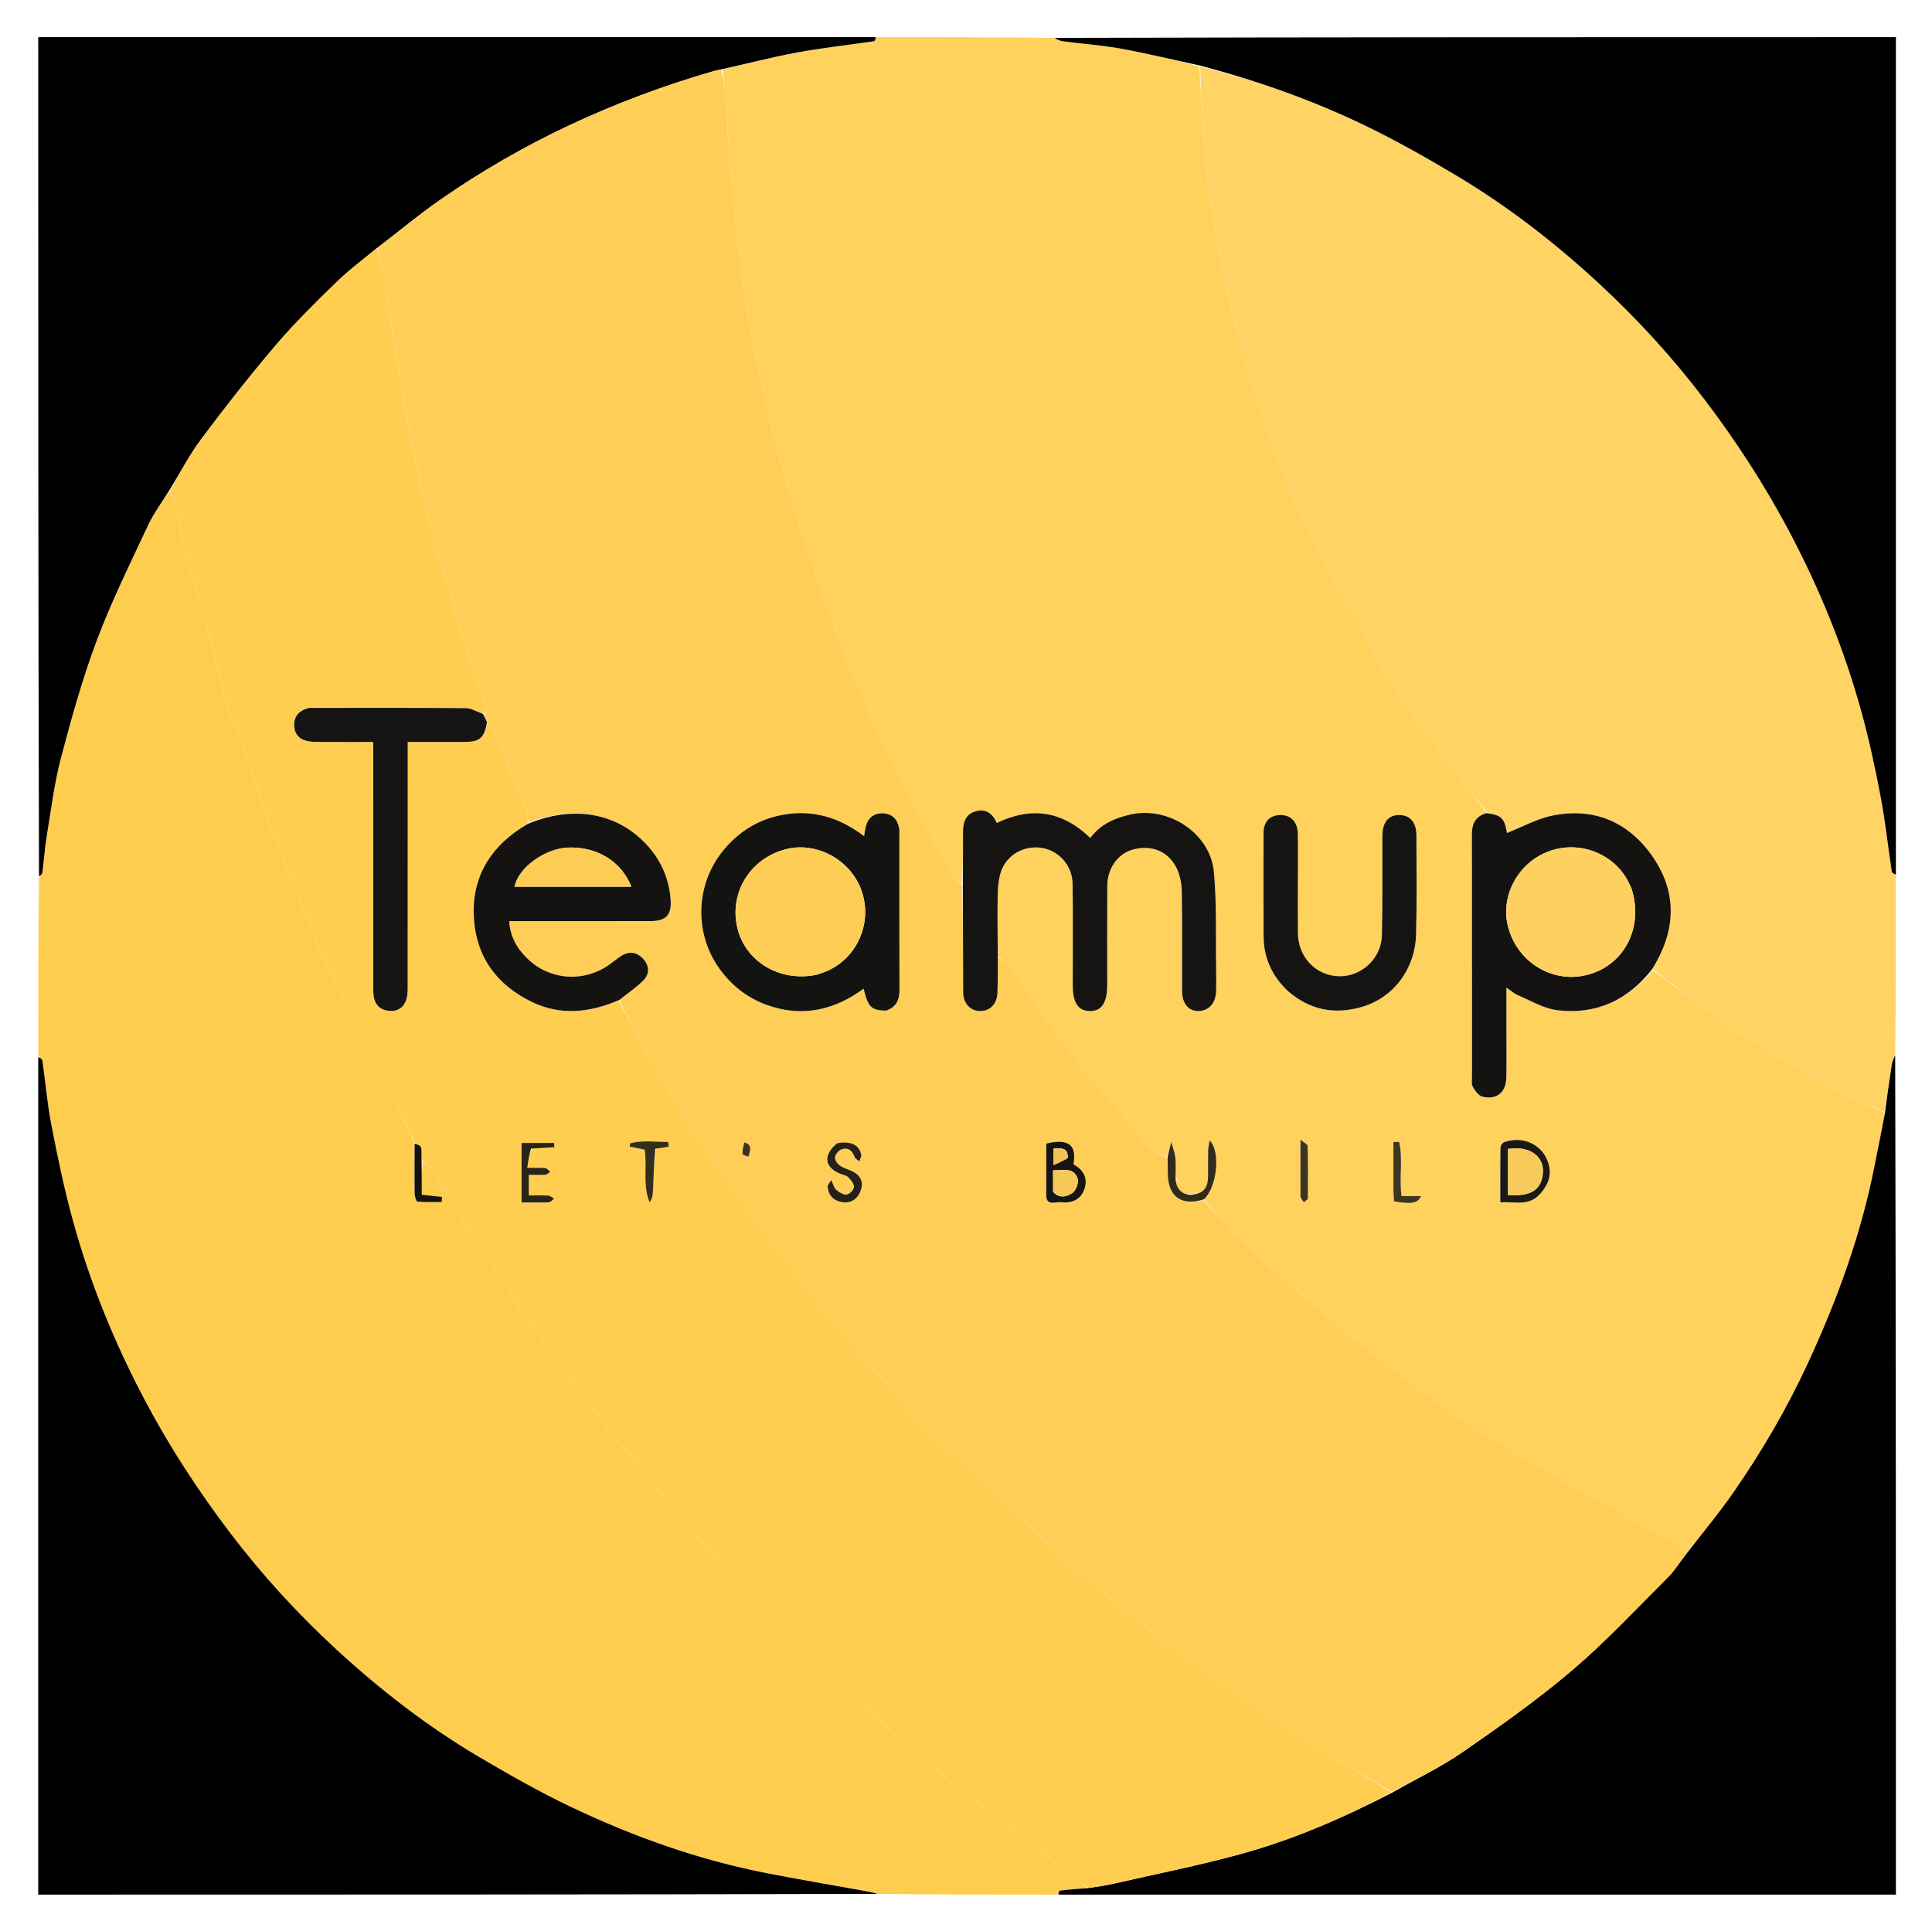 <svg xmlns="http://www.w3.org/2000/svg" role="img" viewBox="-16.78 -16.28 898.56 898.06"><title>Teamup (member) logo</title><path fill="#FFD15D" d="M391 1c27.354 0 54.708 0 82.193.347 1.638.782 3.119 1.42 4.657 1.619 8.892 1.148 17.875 1.767 26.679 3.375 12.226 2.233 24.321 5.183 36.472 8.282.978 14.847 1.682 29.263 2.995 43.623 2.589 28.327 8.308 56.164 15.663 83.549 7.839 29.188 17.214 57.981 30.817 85.127 9.286 18.531 18.838 36.935 28.626 55.205 11.561 21.579 26.289 41.069 41 60.54 4.879 6.457 9.928 12.786 14.549 19.28-5.368 1.512-6.866 5.079-6.858 9.96.066 37.471.032 74.943.047 112.414.001 1.662-.337 3.602.384 4.918.998 1.821 2.611 4.094 4.385 4.561 6.573 1.728 11.084-1.992 11.202-8.854.125-7.326.029-14.655.029-21.983 0-6.386 0-12.771 0-19.878 2.283 1.556 3.645 2.846 5.264 3.522 6.053 2.527 12.021 6.218 18.326 6.993 17.988 2.211 32.799-4.504 44.417-18.618 13.562 9.866 26.392 20.194 40.132 29.122 15.545 10.101 31.786 19.16 47.974 28.228 6.276 3.515 13.233 5.814 19.955 9.084-1.573 8.499-3.272 16.571-4.861 24.664-6.29 32.036-17.42 62.449-31.1 91.966-9.688 20.903-21.273 40.786-34.4 59.698-7.026 10.122-14.975 19.603-22.52 28.982-1.262-2.126-2.14-4.516-3.83-5.477-5.91-3.358-12.214-6.017-18.161-9.314-15.369-8.52-30.725-17.073-45.899-25.933-12.48-7.287-25.042-14.525-36.933-22.708-14.561-10.02-28.718-20.677-42.575-31.657-13.781-10.92-27.05-22.494-40.394-33.956-7.281-6.254-14.443-12.674-21.298-19.388-5.284-5.174-10.005-10.923-14.799-16.701 5.967-5.294 8.033-22.202 2.657-27.402-.298 2.058-.663 3.521-.694 4.992-.086 3.981.04 7.967-.05 11.947-.126 5.585-2.243 7.72-8.143 8.044-2.274-2.646-4.532-4.911-6.867-7.639-.089-3.426.147-6.419-.187-9.347-.28-2.46-1.224-4.844-1.873-7.261-.635 2.358-1.269 4.715-2.262 7.018-2.616-1.387-5.297-2.311-7.044-4.133-3.961-4.129-7.485-8.68-11.143-13.095-9.819-11.85-20.009-23.419-29.309-35.664-9.115-12.003-17.253-24.745-26.001-37.034-1.018-1.429-3.19-2.036-4.918-3.485-.102-9.788-.23-19.117-.065-28.442.061-3.455.354-7.034 1.335-10.32 2.451-8.207 10.624-12.986 19.138-11.66 7.996 1.246 14.268 8.23 14.373 16.733.193 15.655.063 31.313.067 46.97.002 8.27 2.399 12.023 7.783 12.183 5.581.166 8.238-3.75 8.241-12.178.005-15.324-.056-30.648.025-45.971.043-8.238 4.907-15.02 11.871-16.96 8.138-2.266 15.937.42 19.992 7.862 1.845 3.385 2.723 7.675 2.801 11.579.308 15.484.087 30.978.149 46.468.023 5.645 2.935 9.146 7.327 9.188 5.077.048 8.381-3.595 8.492-9.474.066-3.497.064-6.996.004-10.493-.258-14.947.335-29.976-1.056-44.818-1.67-17.817-20.967-30.463-38.429-26.686-7.508 1.624-14.196 4.51-19.05 10.981-13.087-12.686-27.522-14.647-43.493-6.975-2.004-4.553-5.244-6.811-9.946-5.386-4.772 1.446-5.79 5.343-5.751 9.896.069 7.988-.104 15.978-.513 23.902-2.146-2.15-4.418-3.988-5.685-6.362-6.937-12.998-13.791-26.045-20.361-39.232-7.887-15.83-16.187-31.513-22.979-47.813-7.962-19.11-14.673-38.752-21.575-58.288-3.859-10.921-7.174-22.044-10.423-33.167-2.973-10.18-5.655-20.45-8.225-30.741-1.925-7.708-3.579-15.489-5.153-23.278-2.161-10.699-4.421-21.392-6.107-32.17-1.893-12.104-3.367-24.282-4.703-36.463-1.336-12.182-2.378-24.4-3.35-36.618-.566-7.108-.588-14.26-1.147-21.369-.349-4.445-1.241-8.847-1.534-13.443 11.783-2.781 23.138-5.775 34.656-7.887 11.79-2.162 23.743-3.437 35.608-5.21C390.164 2.815 390.544 1.656 391 1m191.521 444.02c9.927 8.554 21.263 10.649 33.711 7.164 14.84-4.154 25.167-17.53 25.589-33.905.394-15.314.21-30.646.149-45.969-.024-6.135-2.953-9.437-7.907-9.471-5.181-.036-7.88 3.306-7.904 9.848-.055 15.323.124 30.652-.214 45.969-.238 10.792-9.35 19.295-19.748 19.165-10.831-.135-19.216-8.761-19.335-20.032-.088-8.328-.018-16.658-.019-24.987-.001-7.163.129-14.329-.05-21.488-.137-5.512-3.425-8.65-8.358-8.478-4.671.163-7.523 3.086-7.546 8.267-.072 15.99-.017 31.98.021 47.971.024 10.07 3.816 18.521 11.609 25.947m117.523 93.447c3.238-3.671 4.729-7.895 3.573-12.735-2.178-9.122-11.452-13.957-20.733-10.788-.812.277-1.785 1.611-1.798 2.469-.134 8.415-.081 16.834-.081 25.596 6.718-.52 13.496 2.075 19.039-4.542m-68.744-.199c.088 1.453.176 2.905.26 4.283 8.402 1.333 10.966.927 12.617-2.475h-9.118c-1.158-8.723.75-17.177-1.117-25.221-.881.021-1.762.042-2.642.063 0 7.465 0 14.93 0 23.35m-43.223 2.707c.527.664 1.055 1.327 1.582 1.991.638-.635 1.822-1.262 1.83-1.905.105-8.126.101-16.256-.09-24.381-.017-.705-1.555-1.374-3.353-2.856 0 9.687 0 17.964.031 27.151z"/><path fill="#FFCD4E" d="M475 865c-27.688 0-55.375 0-83.194-.345-2.805-.785-5.484-1.192-8.15-1.672-14.686-2.645-29.404-5.131-44.046-8.001-31.55-6.185-61.648-16.902-90.595-30.659-14.741-7.006-28.999-15.123-43.07-23.425-24.057-14.194-46.054-31.308-66.553-50.198-17.833-16.433-34.187-34.329-48.911-53.676-14.85-19.511-28.191-39.97-39.686-61.63-14.214-26.784-25.632-54.729-33.671-83.947-4.026-14.634-7.11-29.553-10.013-44.461-1.928-9.898-2.745-20.011-4.188-30.009C2.815 476.241 1.665 475.656 1 475c0-27.688 0-55.375.363-83.219.778-.84 1.47-1.488 1.563-2.213.754-5.832 1.162-11.716 2.118-17.512 1.981-12.006 3.461-24.171 6.556-35.899 4.854-18.391 9.967-36.815 16.652-54.593 6.869-18.268 15.578-35.86 23.86-53.571 2.637-5.638 6.486-10.71 10.052-15.802 1.087 2.224 2.201 4.142 2.662 6.206 1.367 6.121 2.22 12.365 3.752 18.44 1.844 7.313 4.288 14.472 6.275 21.752 3.272 11.992 6.399 24.024 9.559 36.046 1.389 5.284 2.381 10.698 4.135 15.854 3.218 9.459 6.959 18.738 10.315 28.151 4.771 13.381 9.125 26.918 14.152 40.2 4.908 12.965 10.446 25.691 15.69 38.53 1.759 4.307 3.27 8.726 5.232 12.936 4.619 9.908 9.357 19.763 14.203 29.562 5.946 12.024 12.043 23.974 18.09 35.949 3.274 6.483 6.579 12.95 9.844 19.877-.042 8.067-.124 15.682-.014 23.294.019 1.286.765 3.617 1.335 3.667 3.74.333 7.524.171 11.294.171.022-.784.044-1.567.066-2.351-3.043-.338-6.085-.675-9.367-1.039 0-5.267 0-10.351.345-15.414 1.644 1.151 3.322 2.048 4.181 3.448 6.038 9.837 11.805 19.842 17.88 29.656 2.698 4.359 6.068 8.299 8.86 12.606 6.53 10.073 12.625 20.438 19.404 30.336 6.354 9.278 13.364 18.107 20.08 27.138 5.304 7.134 10.475 14.37 15.938 21.38 4.051 5.198 8.557 10.04 12.717 15.156 7.98 9.815 15.633 19.904 23.843 29.52 7.939 9.299 16.37 18.181 24.657 27.181 6.084 6.608 12.09 13.307 18.486 19.605 6.452 6.354 13.447 12.153 20.01 18.399 6.456 6.144 12.501 12.723 19.029 18.786 8.246 7.658 16.676 15.129 25.251 22.418 9.353 7.951 18.809 15.798 28.494 23.338 15.135 11.783 30.508 23.26 45.761 34.891 1.621 1.236 3.12 2.632 4.245 4.029-4.384.427-8.345.714-12.279 1.213-.501.064-.864 1.226-1.291 1.88z"/><path fill="#FFD364" d="M859.833 500.999c-6.647-2.853-13.604-5.151-19.88-8.666-16.188-9.068-32.429-18.127-47.974-28.228-13.74-8.928-26.569-19.256-39.985-29.448.33-1.337.865-2.18 1.355-3.049 9.556-16.965 9.404-33.957-1.772-49.809-11.114-15.765-26.976-22.552-46.133-18.745-7.422 1.475-14.359 5.394-21.362 8.139-1.076-6.787-2.518-8.381-9.082-9.351-4.971-6.388-10.02-12.716-14.899-19.174-14.712-19.471-29.439-38.961-41-60.54-9.789-18.27-19.34-36.675-28.626-55.205-13.603-27.146-22.978-55.939-30.817-85.127-7.355-27.386-13.073-55.222-15.663-83.549-1.313-14.36-2.016-28.776-2.611-43.568 26.757 6.665 52.466 15.675 77.022 27.585 14.251 6.911 28.102 14.735 41.718 22.845 24.288 14.467 46.575 31.746 67.273 50.946 17.551 16.28 33.68 33.947 48.222 53.027 14.758 19.364 27.981 39.7 39.416 61.195 14.31 26.899 25.742 54.988 33.865 84.338 3.618 13.071 6.462 26.387 8.997 39.718 2.188 11.504 3.412 23.191 5.181 34.778.109.711 1.257 1.264 1.921 1.89 0 27.688 0 55.375-.343 83.193-.782 1.798-1.369 3.443-1.632 5.138-1.116 7.214-2.136 14.444-3.191 21.668z"/><path d="M865 390.531c-.664-.158-1.812-.71-1.921-1.421-1.769-11.588-2.993-23.274-5.181-34.778-2.536-13.33-5.38-26.647-8.997-39.718-8.123-29.351-19.555-57.44-33.865-84.338-11.435-21.494-24.658-41.83-39.416-61.195-14.542-19.081-30.671-36.747-48.222-53.027-20.698-19.199-42.985-36.479-67.273-50.946-13.616-8.11-27.468-15.934-41.718-22.845-24.557-11.909-50.265-20.92-77.022-28.041-12.535-2.698-24.63-5.647-36.856-7.881-8.804-1.608-17.787-2.227-26.679-3.375-1.538-.199-3.019-.837-4.188-1.619C604.26 1 734.521 1 865 1v389.531zm-5.092 110.885c.98-7.641 2-14.871 3.117-22.085.262-1.695.85-3.34 1.632-4.67C865 604.927 865 734.854 865 865H475.469c-.042-.653.32-1.816.822-1.88 3.934-.498 7.895-.786 12.697-1.14 4.51-.66 8.204-1.174 11.826-2.001 19.861-4.532 39.88-8.5 59.509-13.887 24.518-6.728 47.812-16.851 70.699-28.698 11.077-6.345 22.4-11.721 32.566-18.766 17.455-12.096 34.885-24.417 51.027-38.166 15.64-13.322 29.717-28.491 44.312-43.018 3.08-3.065 5.427-6.866 8.112-10.328 7.533-9.77 15.482-19.251 22.508-29.373 13.127-18.912 24.713-38.795 34.4-59.698 13.68-29.517 24.81-59.93 31.1-91.966 1.589-8.093 3.288-16.165 4.861-24.664zM1 475.469c.665.187 1.815.772 1.922 1.508 1.443 9.998 2.26 20.111 4.188 30.009 2.903 14.908 5.987 29.827 10.013 44.461 8.039 29.218 19.457 57.164 33.671 83.947 11.495 21.66 24.836 42.119 39.686 61.63 14.724 19.346 31.078 37.243 48.911 53.676 20.499 18.89 42.496 36.004 66.553 50.198 14.071 8.302 28.329 16.419 43.07 23.425 28.947 13.757 59.045 24.474 90.595 30.659 14.642 2.871 29.36 5.356 44.046 8.001 2.666.48 5.345.887 7.681 1.672C261.073 865 131.146 865 1 865V475.469zm60.893-263.517c-3.295 5.331-7.144 10.402-9.781 16.041-8.282 17.711-16.991 35.303-23.86 53.571-6.685 17.778-11.798 36.202-16.652 54.593-3.095 11.728-4.575 23.893-6.556 35.899-.956 5.795-1.365 11.68-2.118 17.512-.094.725-.786 1.373-1.563 1.745C1 261.073 1 131.146 1 1h389.531c.013.656-.368 1.815-.909 1.895-11.865 1.773-23.817 3.048-35.608 5.21-11.517 2.112-22.873 5.105-35.05 7.812-1.997.427-3.252.726-4.49 1.084-22.821 6.614-45.015 14.916-66.514 25.025-20.854 9.806-40.787 21.293-59.702 34.423-10.122 7.026-19.602 14.975-29.688 22.638-6.566 5.394-13.156 10.309-18.99 15.998-9.605 9.366-19.23 18.799-27.919 28.994-12.048 14.136-23.531 28.785-34.674 43.65-5.685 7.584-10.103 16.117-15.094 24.221z"/><path fill="#FFCE56" d="M158.886 98.957c9.77-7.532 19.251-15.481 29.372-22.507 18.916-13.13 38.848-24.617 59.702-34.423 21.499-10.109 43.693-18.411 66.514-25.025 1.238-.359 2.493-.657 4.134-.91 1.043 4.496 1.935 8.898 2.284 13.343.559 7.109.581 14.261 1.147 21.369.972 12.218 2.014 24.435 3.35 36.618 1.336 12.181 2.81 24.359 4.703 36.463 1.686 10.779 3.946 21.471 6.107 32.17 1.573 7.789 3.228 15.57 5.153 23.278 2.57 10.291 5.252 20.561 8.225 30.741 3.249 11.123 6.564 22.246 10.423 33.167 6.902 19.535 13.613 39.178 21.575 58.288 6.792 16.301 15.092 31.984 22.979 47.813 6.57 13.186 13.424 26.234 20.361 39.232 1.267 2.374 3.539 4.213 5.779 6.823.443 16.971.401 33.417.498 49.862.032 5.347 3.484 8.854 8.156 8.741 4.494-.11 7.597-3.421 7.777-8.577.19-5.472.189-10.95.271-16.425 1.637.988 3.81 1.595 4.828 3.025 8.748 12.289 16.885 25.031 26.001 37.034 9.299 12.245 19.49 23.814 29.309 35.664 3.658 4.415 7.183 8.966 11.143 13.095 1.747 1.821 4.429 2.746 7.155 4.583.49 2.808.493 5.111.535 7.414.194 10.607 6.371 15.094 16.595 12.068 4.972 5.493 9.693 11.241 14.977 16.416 6.855 6.713 14.017 13.133 21.298 19.388 13.343 11.462 26.612 23.036 40.393 33.956 13.857 10.98 28.014 21.637 42.575 31.657 11.891 8.182 24.453 15.42 36.933 22.708 15.174 8.86 30.53 17.412 45.899 25.933 5.948 3.297 12.252 5.956 18.161 9.314 1.691.961 2.568 3.351 3.83 5.477-2.673 3.852-5.021 7.653-8.101 10.718-14.595 14.527-28.672 29.696-44.312 43.018-16.143 13.75-33.572 26.071-51.027 38.166-10.166 7.045-21.489 12.422-32.901 18.529-11.129-6.395-21.907-12.382-32.113-19.223-23.325-15.633-46.737-31.18-69.407-47.73-16.744-12.223-32.97-25.313-48.355-39.203-22.342-20.172-43.866-41.261-65.432-62.274-8.32-8.107-16.053-16.86-23.601-25.706-10.668-12.502-21.309-25.064-31.254-38.138-15.888-20.886-31.651-41.897-46.593-63.461-10.766-15.537-20.275-31.961-30.017-48.186-4.694-7.818-8.632-16.09-12.657-24.384 3.999-3.229 8.092-5.895 11.38-9.33 2.853-2.981 2.527-6.868-.394-9.92-2.839-2.966-6.339-3.61-9.961-1.308-2.103 1.336-4.01 2.976-6.064 4.394-11.589 8.002-26.932 7.001-37.221-2.613-5.05-4.719-8.495-10.382-8.979-17.903 2.303 0 4.125 0 5.946-0 19.994-.001 39.988.04 59.981-.024 7.043-.022 9.663-2.854 9.175-9.862-.697-9.996-4.595-18.699-11.435-25.96-13.813-14.663-33.989-18.125-54.687-9.97-.37-2.338-.453-4.392-1.159-6.203-4.93-12.649-9.95-25.264-15.082-37.833-.406-.994-1.871-1.557-3.021-2.579-.635-1.423-1.092-2.587-1.239-3.858.347-1.425.748-2.86.362-4.037-1.809-5.519-4.074-10.895-5.74-16.453-5.529-18.448-11.043-36.905-16.224-55.453-3.53-12.641-6.845-25.364-9.617-38.188-3.258-15.069-6.048-30.25-8.628-45.452-2.496-14.706-4.383-29.514-6.72-44.249-.7-4.415-2.012-8.733-3.043-13.095m236.965 354.733c4.375-1.676 5.711-5.026 5.696-9.484-.082-24.151-.038-48.303-.045-72.454-0-.997.048-2.02-.142-2.988-.807-4.095-3.318-6.553-7.5-6.707-4.173-.154-6.89 2.058-7.96 6.124-.327 1.242-.454 2.537-.789 4.491-10.34-7.823-21.404-11.74-33.863-10.488-12.481 1.255-22.874 6.806-30.994 16.328-13.492 15.82-14.482 38.775-2.605 55.531 6.286 8.868 14.612 14.958 25.01 18.04 15.42 4.571 29.396.921 42.228-8.491 2.074 8.659 3.611 10.139 10.964 10.098m73.971 85.608c-.369 5.794 4.032 3.363 6.598 3.647 5.05.56 9.371-.964 11.16-6.164 1.789-5.201-.605-8.946-5.083-11.49 1.607-9.043-2.401-12.17-12.676-9.632 0 7.492 0 15.085.001 23.639m-97.609-23.581c-6.346 5.335-5.625 10.909 1.812 13.981 1.228.507 2.779.677 3.629 1.545 1.254 1.279 2.806 3.078 2.742 4.592-.055 1.302-2.097 3.392-3.437 3.541-1.557.173-3.518-1.137-4.9-2.288-.968-.807-1.257-2.426-2.232-4.495-.913 1.608-1.758 2.395-1.695 3.102.352 3.968 2.722 6.498 6.525 7.16 4.075.709 7.166-1.107 8.745-5.008 1.44-3.56.569-6.664-2.686-8.691-2.09-1.302-4.674-1.823-6.726-3.168-1.195-.783-2.506-2.543-2.435-3.788.075-1.325 1.459-3.179 2.73-3.716 3.248-1.372 5.29.322 6.47 3.487.299.803 1.42 1.3 2.164 1.937.304-1.007 1.003-2.081.846-3.01-.773-4.577-4.9-6.608-11.554-5.182m-43.173-.397c-.194 1.76-.595 3.539-.441 5.269.041.456 1.798.759 2.767 1.132.427-2.502 2.298-5.351-2.325-6.401z"/><path fill="#151412" d="M447.304 428.537c.008 5.936.01 11.414-.181 16.886-.179 5.156-3.283 8.467-7.777 8.577-4.672.114-8.125-3.393-8.156-8.741-.097-16.445-.055-32.892-.16-49.798-.022-8.45.151-16.439.082-24.427-.04-4.553.979-8.45 5.751-9.896 4.702-1.425 7.942.832 9.946 5.386 15.971-7.672 30.406-5.711 43.493 6.975 4.854-6.471 11.542-9.357 19.05-10.981 17.462-3.777 36.759 8.869 38.429 26.686 1.391 14.842.798 29.872 1.056 44.818.06 3.497.063 6.997-.004 10.493-.112 5.879-3.415 9.523-8.492 9.474-4.392-.042-7.304-3.543-7.327-9.188-.062-15.49.159-30.984-.149-46.468-.078-3.904-.956-8.194-2.801-11.579-4.055-7.442-11.854-10.128-19.992-7.862-6.964 1.939-11.828 8.721-11.871 16.96-.081 15.323-.02 30.647-.025 45.971-.003 8.428-2.66 12.344-8.241 12.178-5.384-.16-7.781-3.913-7.783-12.183-.004-15.657.126-31.315-.067-46.97-.105-8.504-6.376-15.488-14.373-16.733-8.514-1.326-16.687 3.453-19.138 11.66-.981 3.285-1.274 6.865-1.335 10.32-.165 9.324-.037 18.654.065 28.442z"/><path fill="#141312" d="M674.651 361.947c6.914.864 8.356 2.458 9.432 9.245 7.003-2.745 13.94-6.664 21.362-8.139 19.157-3.807 35.019 2.981 46.133 18.745 11.176 15.852 11.328 32.844 1.772 49.809-.489.869-1.025 1.712-1.686 2.893-11.434 14.596-26.246 21.311-44.233 19.1-6.305-.775-12.274-4.466-18.326-6.993-1.619-.676-2.981-1.967-5.264-3.522 0 7.107 0 13.493-0 19.878-0 7.328.097 14.657-.029 21.983-.117 6.862-4.628 10.582-11.202 8.854-1.774-.466-3.387-2.739-4.385-4.561-.722-1.316-.384-3.256-.384-4.918-.015-37.471.019-74.943-.047-112.414-.009-4.881 1.49-8.448 6.858-9.96m67.315 34.845c-.662-1.337-1.258-2.712-1.997-4.004-7.336-12.832-23.366-18.324-37.19-12.765-13.91 5.594-21.826 20.801-18.145 34.86 4.426 16.903 21.438 26.813 37.805 22.022 16.595-4.858 25.24-22.104 19.527-40.112z"/><path fill="#151412" d="M582.27 444.761c-7.543-7.167-11.334-15.618-11.359-25.688-.039-15.99-.093-31.981-.021-47.971.023-5.181 2.875-8.104 7.546-8.267 4.933-.172 8.221 2.967 8.358 8.478.179 7.158.048 14.325.05 21.488.001 8.329-.069 16.659.019 24.987.119 11.272 8.504 19.897 19.335 20.032 10.398.13 19.51-8.373 19.748-19.165.338-15.317.159-30.645.214-45.969.024-6.542 2.722-9.883 7.904-9.848 4.954.034 7.883 3.336 7.907 9.471.061 15.323.245 30.654-.149 45.969-.421 16.375-10.749 29.751-25.589 33.905-12.448 3.485-23.785 1.39-33.962-7.423z"/><path fill="#322B1B" d="M543.137 541.594c-10.402 3.311-16.578-1.176-16.773-11.783-.042-2.303-.045-4.606-.177-7.36.524-2.808 1.158-5.165 1.793-7.523.65 2.417 1.593 4.801 1.873 7.261.334 2.928.098 5.92.121 9.719.461 5.003 2.866 7.179 6.949 7.647 5.884-.704 8-2.839 8.127-8.424.09-3.981-.037-7.966.05-11.947.032-1.47.396-2.934.694-4.992 5.376 5.2 3.31 22.108-2.657 27.402z"/><path fill="#1B1914" d="M699.784 538.737c-5.283 6.347-12.061 3.753-18.779 4.272 0-8.763-.053-17.181.081-25.596.014-.857.986-2.191 1.798-2.469 9.281-3.169 18.555 1.666 20.733 10.788 1.156 4.841-.335 9.064-3.833 13.005m-10.454-20.899c-1.6.086-3.201.172-4.735.255v21.473c10.541.786 15.421-2.293 16.187-9.912.645-6.411-3.575-11.126-11.452-11.816z"/><path fill="#3E351F" d="M631.3 537.791v-22.872c.881-.021 1.762-.042 2.642-.063 1.867 8.045-.042 16.499 1.117 25.221h9.118c-1.651 3.401-4.216 3.808-12.617 2.475-.084-1.378-.172-2.83-.26-4.761z"/><path fill="#3D341F" d="M588.062 540.52c-.015-8.732-.015-17.008-.015-26.695 1.798 1.482 3.337 2.151 3.353 2.856.191 8.124.195 16.254.09 24.38-.008.643-1.192 1.271-1.83 1.905-.527-.664-1.055-1.327-1.598-2.446z"/><path fill="#FFCE56" d="M536.907 539.175c-4.067-.087-6.472-2.263-6.855-6.804 2.323 1.893 4.581 4.158 6.855 6.804z"/><path fill="#FFCE51" d="M158.57 99.088c1.347 4.232 2.659 8.55 3.359 12.965 2.337 14.734 4.224 29.543 6.72 44.249 2.58 15.202 5.37 30.383 8.628 45.452 2.773 12.824 6.087 25.547 9.617 38.188 5.18 18.548 10.695 37.004 16.224 55.453 1.666 5.558 3.931 10.934 5.74 16.453.386 1.177-.015 2.612-.68 3.841-3.213-.957-5.793-2.558-8.387-2.58-23.318-.196-46.638-.117-69.957-.11-1.164 0-2.388-.136-3.481.166-3.724 1.027-6.166 3.409-6.304 7.4-.136 3.941 1.822 6.746 5.698 7.751 1.894.491 3.946.496 5.928.509 8.26.051 16.521.022 25.151.022v6.077c-0 35.479-.004 70.958.007 106.437.001 1.997-.099 4.029.224 5.982.65 3.927 3.212 6.203 7.09 6.576 3.93.378 6.841-1.488 8.052-5.275.589-1.842.621-3.916.623-5.885.033-36.145.024-72.29.023-108.436-0-1.751 0-3.502 0-5.479 9.219 0 17.7.015 26.181-.005 7.299-.017 9.392-1.734 10.888-8.837.973.763 2.437 1.325 2.843 2.32 5.131 12.569 10.152 25.184 15.082 37.833.706 1.811.788 3.866.857 6.385-1.29 1.192-2.291 1.787-3.264 2.425-15.179 9.954-22.998 24.021-21.79 42.139 1.195 17.92 10.747 30.797 26.833 38.613 13.531 6.574 27.103 5.036 40.528-.634 4.28 8.066 8.218 16.338 12.912 24.156 9.742 16.225 19.251 32.648 30.017 48.186 14.942 21.564 30.705 42.575 46.593 63.461 9.945 13.074 20.586 25.636 31.254 38.138 7.548 8.845 15.281 17.599 23.601 25.706 21.566 21.013 43.09 42.103 65.432 62.274 15.385 13.89 31.611 26.98 48.355 39.203 22.67 16.55 46.082 32.097 69.407 47.73 10.206 6.84 20.984 12.828 31.838 19.44-22.277 11.867-45.571 21.99-70.089 28.718-19.629 5.386-39.648 9.354-59.509 13.887-3.623.827-7.317 1.341-11.396 1.926-1.974-1.395-3.473-2.791-5.094-4.027-15.254-11.631-30.626-23.109-45.761-34.891-9.685-7.54-19.141-15.387-28.494-23.338-8.574-7.289-17.005-14.76-25.251-22.418-6.528-6.062-12.574-12.642-19.03-18.786-6.563-6.246-13.558-12.045-20.01-18.399-6.396-6.298-12.401-12.997-18.486-19.605-8.286-9-16.717-17.882-24.657-27.181-8.21-9.616-15.863-19.705-23.843-29.52-4.16-5.117-8.666-9.958-12.717-15.156-5.463-7.01-10.634-14.246-15.938-21.38-6.715-9.031-13.726-17.86-20.08-27.138-6.779-9.899-12.874-20.263-19.404-30.336-2.792-4.307-6.161-8.246-8.86-12.606-6.075-9.814-11.841-19.819-17.88-29.656-.859-1.4-2.537-2.297-4.272-3.889-.453-2.379-.144-4.383-.622-6.177-.244-.916-1.902-1.454-2.92-2.163-3.291-6.474-6.596-12.941-9.87-19.424-6.047-11.974-12.144-23.924-18.09-35.949-4.846-9.799-9.584-19.654-14.203-29.562-1.963-4.21-3.473-8.629-5.232-12.936-5.244-12.838-10.782-25.565-15.69-38.53-5.028-13.282-9.381-26.819-14.152-40.2-3.356-9.413-7.097-18.692-10.315-28.151-1.754-5.157-2.746-10.57-4.135-15.854-3.161-12.022-6.287-24.054-9.559-36.046-1.986-7.28-4.431-14.439-6.275-21.752-1.532-6.075-2.385-12.319-3.752-18.44-.461-2.064-1.575-3.982-2.662-6.206 4.719-8.343 9.137-16.877 14.822-24.46 11.144-14.865 22.626-29.513 34.674-43.65 8.689-10.195 18.314-19.628 27.919-28.994 5.835-5.69 12.424-10.605 18.99-15.998M230.672 517.927l10.401-.592-.161-1.991h-15.126v27.697c4.498 0 8.62.095 12.731-.08.827-.035 1.61-1.093 2.414-1.679-.889-.502-1.754-1.378-2.67-1.436-2.957-.185-5.932-.069-9.091-.069v-9.566c2.742 0 5.228.112 7.694-.066.777-.056 1.498-.886 2.245-1.363-.767-.608-1.494-1.667-2.309-1.739-2.566-.227-5.165-.084-8.35-.084.505-3.496.897-6.203 2.223-9.033m57.822.041c1.925-.279 3.849-.559 5.774-.838l-.294-2.266c-5.901.109-11.841-.964-17.692.682l-.134 1.526 6.897 1.388c1.246 8.063-1.038 16.582 2.315 24.541 1.175-1.715 1.484-3.397 1.553-5.09.268-6.593.459-13.188 1.582-19.943z"/><path fill="#121211" d="M176.074 515.693c1.044.256 2.702.795 2.946 1.711.478 1.794.169 3.797.277 6.155.092 5.525.092 10.609.092 15.876 3.282.364 6.324.702 9.367 1.039-.022.784-.044 1.567-.066 2.351-3.77 0-7.554.161-11.294-.171-.57-.051-1.317-2.382-1.335-3.667-.11-7.612-.029-15.227.014-23.294z"/><path fill="#131312" d="M395.472 453.793c-6.974-.062-8.511-1.541-10.584-10.201-12.832 9.412-26.808 13.063-42.228 8.491-10.398-3.083-18.724-9.172-25.01-18.04-11.878-16.756-10.887-39.711 2.605-55.531 8.12-9.522 18.513-15.073 30.994-16.328 12.458-1.253 23.522 2.665 33.863 10.488.336-1.954.462-3.249.789-4.491 1.07-4.066 3.787-6.278 7.96-6.124 4.182.154 6.692 2.612 7.5 6.707.191.968.142 1.99.142 2.988.007 24.151-.037 48.303.045 72.454.015 4.458-1.321 7.808-6.075 9.587m-32.176-16.725c1.857-.7 3.783-1.258 5.56-2.123 13.693-6.663 20.153-22.745 14.981-37.149-5.045-14.051-20.616-22.624-34.776-19.147-16.678 4.096-26.693 19.944-22.973 36.354 3.604 15.9 19.65 25.707 37.208 22.066z"/><path fill="#141312" d="M271.258 448.854c-13.681 5.898-27.252 7.436-40.783.862-16.086-7.816-25.638-20.693-26.833-38.613-1.208-18.117 6.611-32.185 21.79-42.139.973-.638 1.974-1.233 3.263-2.03 21.001-8.733 41.177-5.27 54.99 9.393 6.84 7.261 10.738 15.964 11.435 25.96.489 7.008-2.131 9.84-9.175 9.862-19.994.064-39.987.023-59.981.024-1.821 0-3.642 0-5.946 0.0.484 7.521 3.928 13.184 8.979 17.903 10.289 9.614 25.632 10.615 37.221 2.613 2.054-1.418 3.961-3.058 6.064-4.394 3.622-2.301 7.122-1.657 9.961 1.308 2.921 3.051 3.247 6.939.394 9.92-3.288 3.436-7.381 6.102-11.38 9.33m-9.764-52.684h15.366c-4.678-12.007-16.447-18.884-29.859-18.182-9.882.517-22.538 8.84-24.453 18.182 12.676 0 25.312 0 38.946 0z"/><path fill="#151412" d="M209.735 319.742c-1.318 7.363-3.411 9.08-10.71 9.097-8.481.02-16.962.005-26.181.005 0 1.976-0 3.727 0 5.479 0 36.145.01 72.29-.023 108.436-.002 1.969-.034 4.042-.623 5.885-1.21 3.787-4.121 5.653-8.052 5.275-3.878-.373-6.44-2.649-7.09-6.576-.323-1.953-.224-3.985-.224-5.982-.011-35.479-.008-70.958-.007-106.437v-6.077c-8.63 0-16.891.03-25.151-.022-1.982-.012-4.033-.018-5.928-.509-3.877-1.005-5.834-3.81-5.698-7.751.138-3.991 2.579-6.373 6.304-7.4 1.093-.301 2.317-.165 3.481-.166 23.319-.007 46.64-.086 69.957.11 2.593.022 5.173 1.623 8.077 2.688.775 1.36 1.232 2.524 1.867 3.947z"/><path fill="#171513" d="M469.822 538.818c-0-8.073-0-15.667-0-23.158 10.275-2.538 14.284.589 12.676 9.632 4.478 2.543 6.872 6.289 5.083 11.49-1.788 5.2-6.109 6.724-11.16 6.164-2.566-.285-6.968 2.147-6.599-4.128m3.193-.704c2.821 3.276 6.443 2.3 9.016.492 1.639-1.152 2.996-4.82 2.384-6.665-1.815-5.468-6.789-3.796-11.419-3.821 0 3.186 0 6.132.019 9.993m6.852-15.927c.091-4.918-3.246-4.353-6.66-4.227v7.677c2.493-1.076 4.404-1.9 6.66-3.45z"/><path fill="#262117" d="M372.522 515.523c6.345-1.232 10.473.8 11.246 5.377.157.929-.542 2.003-.846 3.01-.743-.637-1.864-1.134-2.164-1.937-1.18-3.165-3.221-4.859-6.47-3.487-1.271.537-2.655 2.39-2.73 3.716-.071 1.245 1.24 3.005 2.435 3.788 2.052 1.345 4.636 1.866 6.726 3.168 3.254 2.027 4.126 5.131 2.686 8.691-1.579 3.901-4.67 5.717-8.745 5.008-3.803-.662-6.173-3.192-6.525-7.16-.063-.707.782-1.494 1.695-3.102.975 2.068 1.264 3.688 2.232 4.495 1.381 1.151 3.343 2.461 4.9 2.288 1.34-.149 3.382-2.239 3.437-3.541.064-1.515-1.488-3.313-2.742-4.592-.85-.867-2.402-1.038-3.629-1.545-7.437-3.072-8.158-8.646-1.504-14.175z"/><path fill="#3C331E" d="M329.388 515.117c4.277 1.254 2.405 4.103 1.979 6.605-.969-.373-2.726-.676-2.767-1.132-.154-1.729.248-3.508.788-5.473z"/><path fill="#FDD060" d="M742.066 397.173c5.614 17.627-3.031 34.873-19.626 39.731-16.368 4.791-33.38-5.119-37.805-22.022-3.681-14.058 4.235-29.266 18.145-34.86 13.824-5.559 29.854-.067 37.19 12.765.739 1.293 1.335 2.668 2.096 4.386z"/><path fill="#F6CA5B" d="M689.772 517.842c7.435.686 11.655 5.401 11.01 11.812-.766 7.62-5.646 10.699-16.187 9.912v-21.473c1.534-.083 3.135-.169 5.177-.251z"/><path fill="#292418" d="M230.204 517.988c-.859 2.768-1.25 5.476-1.755 8.972 3.185 0 5.784-.143 8.35.084.814.072 1.542 1.131 2.309 1.739-.747.476-1.468 1.307-2.245 1.363-2.466.177-4.952.066-7.694.066v9.566c3.159 0 6.134-.116 9.091.069.916.057 1.782.934 2.67 1.436-.803.586-1.587 1.644-2.414 1.679-4.111.175-8.233.08-12.731.08V515.344h15.126l.161 1.991c-3.467.197-6.934.395-10.868.653z"/><path fill="#342D1B" d="M288.043 518.048c-.671 6.674-.863 13.27-1.131 19.863-.069 1.692-.378 3.375-1.553 5.09-3.353-7.959-1.069-16.478-2.315-24.541-2.441-.491-4.669-.94-6.897-1.388.045-.509.089-1.017.134-1.526 5.851-1.646 11.791-.573 17.692-.682l.294 2.266c-1.925.279-3.849.559-6.225.918z"/><path fill="#FDCD56" d="M362.885 437.156c-17.148 3.554-33.194-6.253-36.798-22.153-3.72-16.41 6.295-32.258 22.973-36.354 14.16-3.477 29.731 5.096 34.776 19.147 5.172 14.404-1.288 30.486-14.981 37.149-1.777.865-3.703 1.423-5.971 2.211z"/><path fill="#FCCC53" d="M260.995 396.17c-13.135-0-25.771-0-38.447-0 1.915-9.342 14.571-17.665 24.453-18.182 13.412-.702 25.18 6.175 29.859 18.182h-15.865z"/><path fill="#F6C856" d="M473.006 537.657c-.009-3.404-.009-6.35-.009-9.536 4.629.025 9.604-1.647 11.419 3.821.612 1.844-.745 5.513-2.384 6.665-2.573 1.808-6.195 2.784-9.025-.949z"/><path fill="#F0C354" d="M479.694 522.55c-2.083 1.187-3.993 2.011-6.487 3.087v-7.677c3.414-.126 6.751-.691 6.487 4.59z"/></svg>